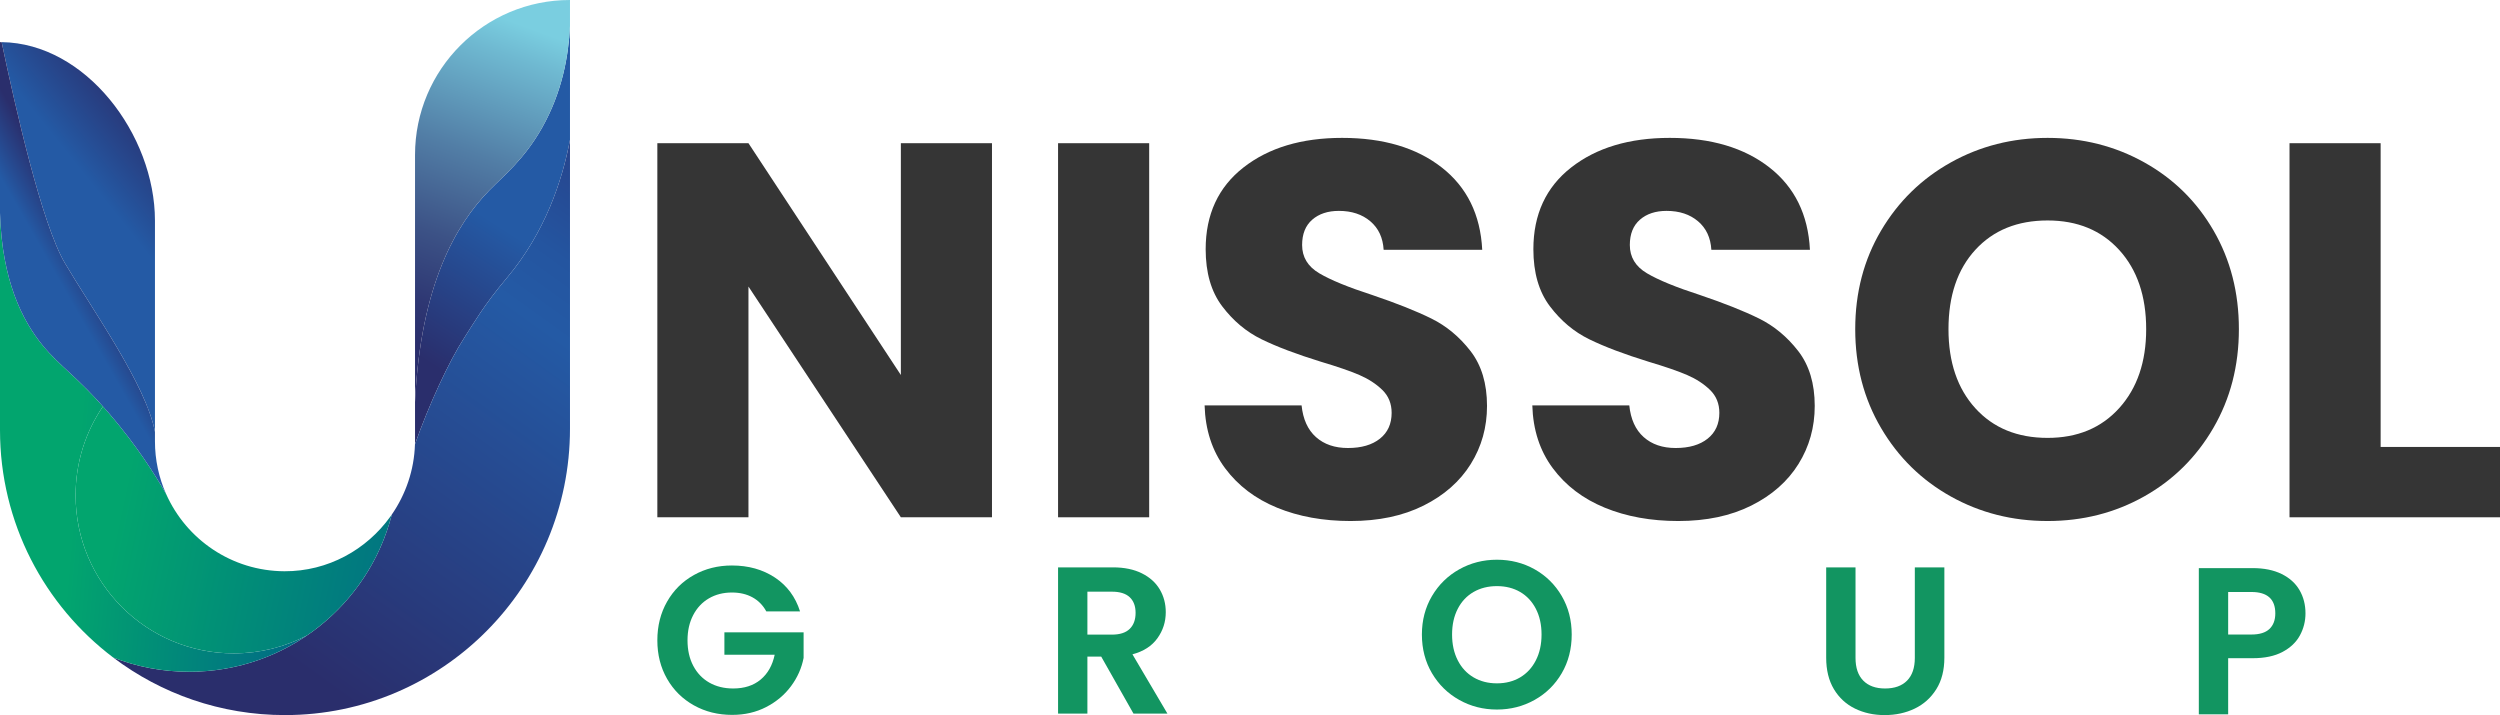 <svg xmlns="http://www.w3.org/2000/svg" xmlns:xlink="http://www.w3.org/1999/xlink" id="Layer_1" data-name="Layer 1" viewBox="0 0 864 247.135"><defs><style>      .cls-1 {        fill: url(#linear-gradient-7);      }      .cls-2 {        fill: url(#linear-gradient-5);      }      .cls-3 {        fill: url(#linear-gradient-6);      }      .cls-4 {        fill: url(#linear-gradient-4);      }      .cls-5 {        fill: url(#linear-gradient-3);      }      .cls-6 {        fill: url(#linear-gradient-2);      }      .cls-7 {        fill: url(#linear-gradient);      }      .cls-8 {        fill: #129561;      }      .cls-9 {        fill: #353535;      }    </style><linearGradient id="linear-gradient" x1="201.038" y1="33.255" x2="143.718" y2="122.496" gradientUnits="userSpaceOnUse"><stop offset=".5" stop-color="#245aa5"></stop><stop offset="1" stop-color="#2a2e6c"></stop></linearGradient><linearGradient id="linear-gradient-2" x1="228.197" y1="50.644" x2="100.514" y2="228.095" gradientUnits="userSpaceOnUse"><stop offset="0" stop-color="#2a367e"></stop><stop offset=".113" stop-color="#264891"></stop><stop offset=".235" stop-color="#2455a0"></stop><stop offset=".339" stop-color="#245aa5"></stop><stop offset="1" stop-color="#2a2e6c"></stop></linearGradient><linearGradient id="linear-gradient-3" x1="186.427" y1="-11.678" x2="129.135" y2="143.658" gradientUnits="userSpaceOnUse"><stop offset=".128" stop-color="#7acee0"></stop><stop offset=".196" stop-color="#6fb9d1"></stop><stop offset=".413" stop-color="#527ea6"></stop><stop offset=".599" stop-color="#3c5286"></stop><stop offset=".743" stop-color="#2e3773"></stop><stop offset=".828" stop-color="#2a2e6c"></stop></linearGradient><linearGradient id="linear-gradient-4" x1="122.333" y1="160.832" x2="27.295" y2="152.553" gradientUnits="userSpaceOnUse"><stop offset=".001" stop-color="#006189"></stop><stop offset="1" stop-color="#02a56e"></stop></linearGradient><linearGradient id="linear-gradient-5" x1="172.142" y1="208.211" x2="40.569" y2="179.976" xlink:href="#linear-gradient-4"></linearGradient><linearGradient id="linear-gradient-6" x1="13.106" y1="93.058" x2="64.495" y2="52.024" xlink:href="#linear-gradient"></linearGradient><linearGradient id="linear-gradient-7" x1="7.342" y1="104.738" x2="33.828" y2="89.697" xlink:href="#linear-gradient"></linearGradient></defs><path class="cls-9" d="M342.83,178.773h-31.491l-52.67-79.741v79.741h-31.491V49.492h31.491l52.67,80.11V49.492h31.491v129.281Z"></path><path class="cls-9" d="M397.158,49.492v129.281h-31.491V49.492h31.491Z"></path><path class="cls-9" d="M441.356,175.458c-7.49-3.067-13.475-7.611-17.955-13.628-4.483-6.014-6.846-13.259-7.09-21.731h33.517c.489,4.789,2.146,8.442,4.972,10.958,2.823,2.518,6.507,3.775,11.05,3.775,4.664,0,8.348-1.073,11.05-3.222,2.699-2.147,4.051-5.126,4.051-8.932,0-3.19-1.076-5.83-3.223-7.919-2.149-2.086-4.788-3.804-7.919-5.156-3.13-1.35-7.582-2.883-13.352-4.604-8.35-2.578-15.164-5.156-20.442-7.734-5.281-2.578-9.824-6.382-13.628-11.418-3.807-5.033-5.709-11.602-5.709-19.705,0-12.031,4.356-21.455,13.075-28.269,8.716-6.815,20.074-10.221,34.07-10.221,14.241,0,25.719,3.406,34.438,10.221,8.716,6.813,13.38,16.298,13.996,28.452h-34.07c-.247-4.172-1.781-7.459-4.604-9.852-2.826-2.394-6.446-3.591-10.865-3.591-3.807,0-6.878,1.013-9.208,3.039-2.333,2.026-3.499,4.943-3.499,8.747,0,4.175,1.963,7.429,5.894,9.76,3.928,2.334,10.066,4.852,18.416,7.551,8.347,2.827,15.13,5.525,20.35,8.103,5.217,2.579,9.729,6.326,13.535,11.235,3.804,4.911,5.709,11.233,5.709,18.968,0,7.367-1.873,14.06-5.617,20.074-3.747,6.017-9.18,10.805-16.298,14.365-7.122,3.562-15.533,5.34-25.23,5.34-9.456,0-17.927-1.533-25.414-4.604Z"></path><path class="cls-9" d="M554.613,175.458c-7.49-3.067-13.475-7.611-17.955-13.628-4.483-6.014-6.846-13.259-7.09-21.731h33.517c.489,4.789,2.146,8.442,4.972,10.958,2.823,2.518,6.507,3.775,11.05,3.775,4.664,0,8.348-1.073,11.05-3.222,2.699-2.147,4.051-5.126,4.051-8.932,0-3.19-1.076-5.83-3.223-7.919-2.149-2.086-4.788-3.804-7.919-5.156-3.13-1.35-7.582-2.883-13.352-4.604-8.35-2.578-15.164-5.156-20.442-7.734-5.281-2.578-9.824-6.382-13.628-11.418-3.807-5.033-5.709-11.602-5.709-19.705,0-12.031,4.356-21.455,13.075-28.269,8.716-6.815,20.074-10.221,34.07-10.221,14.241,0,25.719,3.406,34.438,10.221,8.716,6.813,13.38,16.298,13.996,28.452h-34.07c-.247-4.172-1.781-7.459-4.604-9.852-2.826-2.394-6.446-3.591-10.865-3.591-3.807,0-6.878,1.013-9.208,3.039-2.333,2.026-3.499,4.943-3.499,8.747,0,4.175,1.963,7.429,5.894,9.76,3.928,2.334,10.066,4.852,18.416,7.551,8.347,2.827,15.13,5.525,20.35,8.103,5.217,2.579,9.729,6.326,13.535,11.235,3.804,4.911,5.709,11.233,5.709,18.968,0,7.367-1.873,14.06-5.617,20.074-3.747,6.017-9.18,10.805-16.298,14.365-7.122,3.562-15.533,5.34-25.23,5.34-9.456,0-17.927-1.533-25.414-4.604Z"></path><path class="cls-9" d="M674.223,171.59c-10.129-5.645-18.171-13.535-24.125-23.663-5.957-10.13-8.932-21.515-8.932-34.162s2.976-24.001,8.932-34.07c5.954-10.065,13.996-17.924,24.125-23.573,10.129-5.645,21.271-8.47,33.425-8.47s23.296,2.826,33.425,8.47c10.129,5.649,18.108,13.508,23.941,23.573,5.83,10.069,8.747,21.426,8.747,34.07s-2.946,24.032-8.84,34.162c-5.893,10.129-13.875,18.019-23.941,23.663-10.068,5.649-21.178,8.472-33.333,8.472s-23.296-2.823-33.425-8.472ZM732.418,141.02c6.198-6.875,9.3-15.959,9.3-27.256,0-11.418-3.102-20.534-9.3-27.349-6.201-6.813-14.456-10.221-24.769-10.221-10.437,0-18.756,3.378-24.954,10.129-6.201,6.753-9.3,15.901-9.3,27.441,0,11.417,3.099,20.533,9.3,27.348,6.198,6.815,14.517,10.221,24.954,10.221,10.313,0,18.568-3.435,24.769-10.312Z"></path><path class="cls-9" d="M822.748,154.464h41.252v24.309h-72.744V49.492h31.491v104.972Z"></path><g><path class="cls-7" d="M196.985,9.01v39.337c-2.665,14.126-8.645,32.108-21.885,47.783-7.866,9.312-11.366,15.535-14.653,20.61-5.425,8.374-12.283,23.369-17.035,36.786.014-.461.021-.925.021-1.389v-13.18c1.906-40.56,14.241-61.46,25.6-73.103,5.109-5.237,12.132-10.764,18.34-21.775,6.863-12.173,9.139-24.68,9.611-35.068Z"></path><path class="cls-6" d="M196.985,48.347v99.823c0,54.464-44.005,98.952-98.468,98.965-22.297.005-42.864-7.399-59.375-19.885,8.136,3.174,16.99,4.916,26.25,4.916,33.723,0,62.05-23.101,70.018-54.343,4.806-6.971,7.728-15.332,8.003-24.297,4.752-13.417,11.609-28.412,17.035-36.786,3.287-5.076,6.787-11.298,14.653-20.61,13.24-15.675,19.22-33.657,21.885-47.783Z"></path><path class="cls-5" d="M196.985,0v9.01c-.472,10.388-2.749,22.895-9.611,35.068-6.208,11.012-13.23,16.538-18.34,21.775-11.36,11.643-23.694,32.543-25.6,73.103V53.552c0-29.575,23.976-53.552,53.552-53.552Z"></path><path class="cls-4" d="M106.228,219.529c-11.618,7.973-25.683,12.637-40.837,12.637-9.26,0-18.114-1.742-26.25-4.916C15.364,209.271,0,180.751,0,148.643v-75.04c.68,23.473,7.797,37.263,14.705,45.713,5.654,6.917,11.298,10.412,20.873,21.127-5.965,8.754-9.452,19.332-9.452,30.726,0,30.178,24.464,54.641,54.642,54.641,9.194,0,17.858-2.27,25.46-6.281Z"></path><path class="cls-2" d="M135.409,177.823c-.269,1.052-.559,2.096-.875,3.129-4.818,15.857-14.942,29.403-28.304,38.575l-.002.002c-7.602,4.011-16.266,6.281-25.46,6.281-30.178,0-54.642-24.463-54.642-54.641,0-11.394,3.487-21.972,9.452-30.726.63.704,1.276,1.44,1.942,2.211,9.476,10.978,15.894,21.105,19.866,28.021,6.962,15.712,22.668,26.686,40.943,26.752,15.017.053,28.381-7.462,36.589-18.907.168-.23.33-.462.491-.696Z"></path><path class="cls-3" d="M53.553,76.229v73.042c-2.958-16.079-21.548-42.113-31.126-58.342C14.428,77.373,5.177,36.609.57,14.558c14.561.201,27.731,8.171,37.297,19.742,9.692,11.722,15.686,27.141,15.686,41.929Z"></path><path class="cls-1" d="M57.385,170.674c-3.972-6.916-10.39-17.043-19.866-28.021-10.773-12.481-16.788-15.966-22.814-23.338C7.797,110.866.68,97.076,0,73.603V14.553c.19,0,.38.002.57.005,4.607,22.051,13.857,62.815,21.857,76.371,9.578,16.229,28.167,42.263,31.126,58.342v3.216c0,6.473,1.368,12.626,3.832,18.187Z"></path></g><g><path class="cls-8" d="M264.834,211.29c-1.16-2.124-2.753-3.74-4.781-4.853-2.026-1.11-4.394-1.665-7.096-1.665-2.993,0-5.648.676-7.965,2.028-2.317,1.353-4.127,3.284-5.431,5.794-1.304,2.51-1.956,5.407-1.956,8.689,0,3.38.663,6.325,1.992,8.835,1.327,2.511,3.173,4.442,5.54,5.794,2.365,1.351,5.116,2.028,8.255,2.028,3.861,0,7.024-1.026,9.487-3.078,2.462-2.051,4.079-4.912,4.851-8.581h-17.379v-7.748h27.373v8.835c-.678,3.524-2.125,6.783-4.346,9.776-2.221,2.995-5.081,5.395-8.581,7.206-3.5,1.81-7.422,2.716-11.768,2.716-4.876,0-9.281-1.098-13.215-3.295-3.936-2.196-7.024-5.25-9.269-9.16-2.245-3.91-3.367-8.351-3.367-13.325s1.122-9.425,3.367-13.361c2.245-3.935,5.333-7,9.269-9.197,3.935-2.196,8.315-3.294,13.143-3.294,5.696,0,10.645,1.389,14.846,4.163,4.199,2.777,7.096,6.675,8.689,11.696h-11.658Z"></path><path class="cls-8" d="M391.736,246.628l-11.152-19.697h-4.779v19.697h-10.138v-50.546h18.973c3.91,0,7.242.688,9.993,2.064,2.752,1.376,4.815,3.235,6.191,5.575,1.377,2.343,2.065,4.961,2.065,7.857,0,3.331-.967,6.336-2.897,9.016-1.931,2.68-4.805,4.526-8.617,5.539l12.093,20.494h-11.732ZM375.805,219.327h8.472c2.752,0,4.804-.662,6.156-1.99,1.35-1.328,2.026-3.175,2.026-5.54,0-2.317-.676-4.115-2.026-5.395-1.353-1.278-3.405-1.918-6.156-1.918h-8.472v14.844Z"></path><path class="cls-8" d="M504.299,241.886c-3.959-2.221-7.096-5.299-9.413-9.233-2.318-3.935-3.477-8.388-3.477-13.361,0-4.925,1.158-9.353,3.477-13.289,2.317-3.935,5.454-7.011,9.413-9.233,3.958-2.219,8.304-3.331,13.035-3.331,4.779,0,9.136,1.112,13.071,3.331,3.933,2.222,7.047,5.299,9.341,9.233,2.293,3.936,3.439,8.364,3.439,13.289,0,4.972-1.147,9.426-3.439,13.361-2.294,3.935-5.42,7.013-9.379,9.233-3.959,2.221-8.304,3.33-13.034,3.33s-9.078-1.11-13.035-3.33ZM525.372,234.1c2.318-1.376,4.129-3.342,5.431-5.902,1.304-2.559,1.956-5.528,1.956-8.907s-.652-6.336-1.956-8.872c-1.303-2.534-3.113-4.477-5.431-5.828-2.317-1.351-4.997-2.028-8.037-2.028s-5.733.676-8.075,2.028c-2.343,1.351-4.163,3.294-5.467,5.828-1.304,2.536-1.956,5.493-1.956,8.872s.652,6.348,1.956,8.907c1.304,2.56,3.124,4.526,5.467,5.902,2.341,1.376,5.033,2.064,8.075,2.064s5.72-.688,8.037-2.064Z"></path><path class="cls-8" d="M641.267,196.083v31.283c0,3.428.894,6.047,2.68,7.857,1.786,1.81,4.296,2.716,7.531,2.716,3.283,0,5.817-.905,7.604-2.716,1.786-1.81,2.68-4.43,2.68-7.857v-31.283h10.21v31.211c0,4.297-.93,7.929-2.788,10.898-1.859,2.969-4.346,5.202-7.459,6.698-3.114,1.498-6.579,2.245-10.392,2.245-3.766,0-7.182-.747-10.248-2.245-3.065-1.495-5.492-3.729-7.278-6.698-1.786-2.969-2.68-6.601-2.68-10.898v-31.211h10.138Z"></path><path class="cls-8" d="M794.854,219.581c-1.279,2.366-3.283,4.273-6.01,5.722-2.728,1.448-6.168,2.172-10.32,2.172h-8.472v19.408h-10.138v-50.546h18.611c3.911,0,7.242.676,9.993,2.028,2.753,1.351,4.817,3.211,6.192,5.575,1.376,2.366,2.064,5.045,2.064,8.039,0,2.704-.64,5.238-1.92,7.603ZM784.318,217.373c1.351-1.279,2.028-3.078,2.028-5.395,0-4.925-2.752-7.387-8.256-7.387h-8.037v14.7h8.037c2.8,0,4.876-.639,6.228-1.918Z"></path></g></svg>